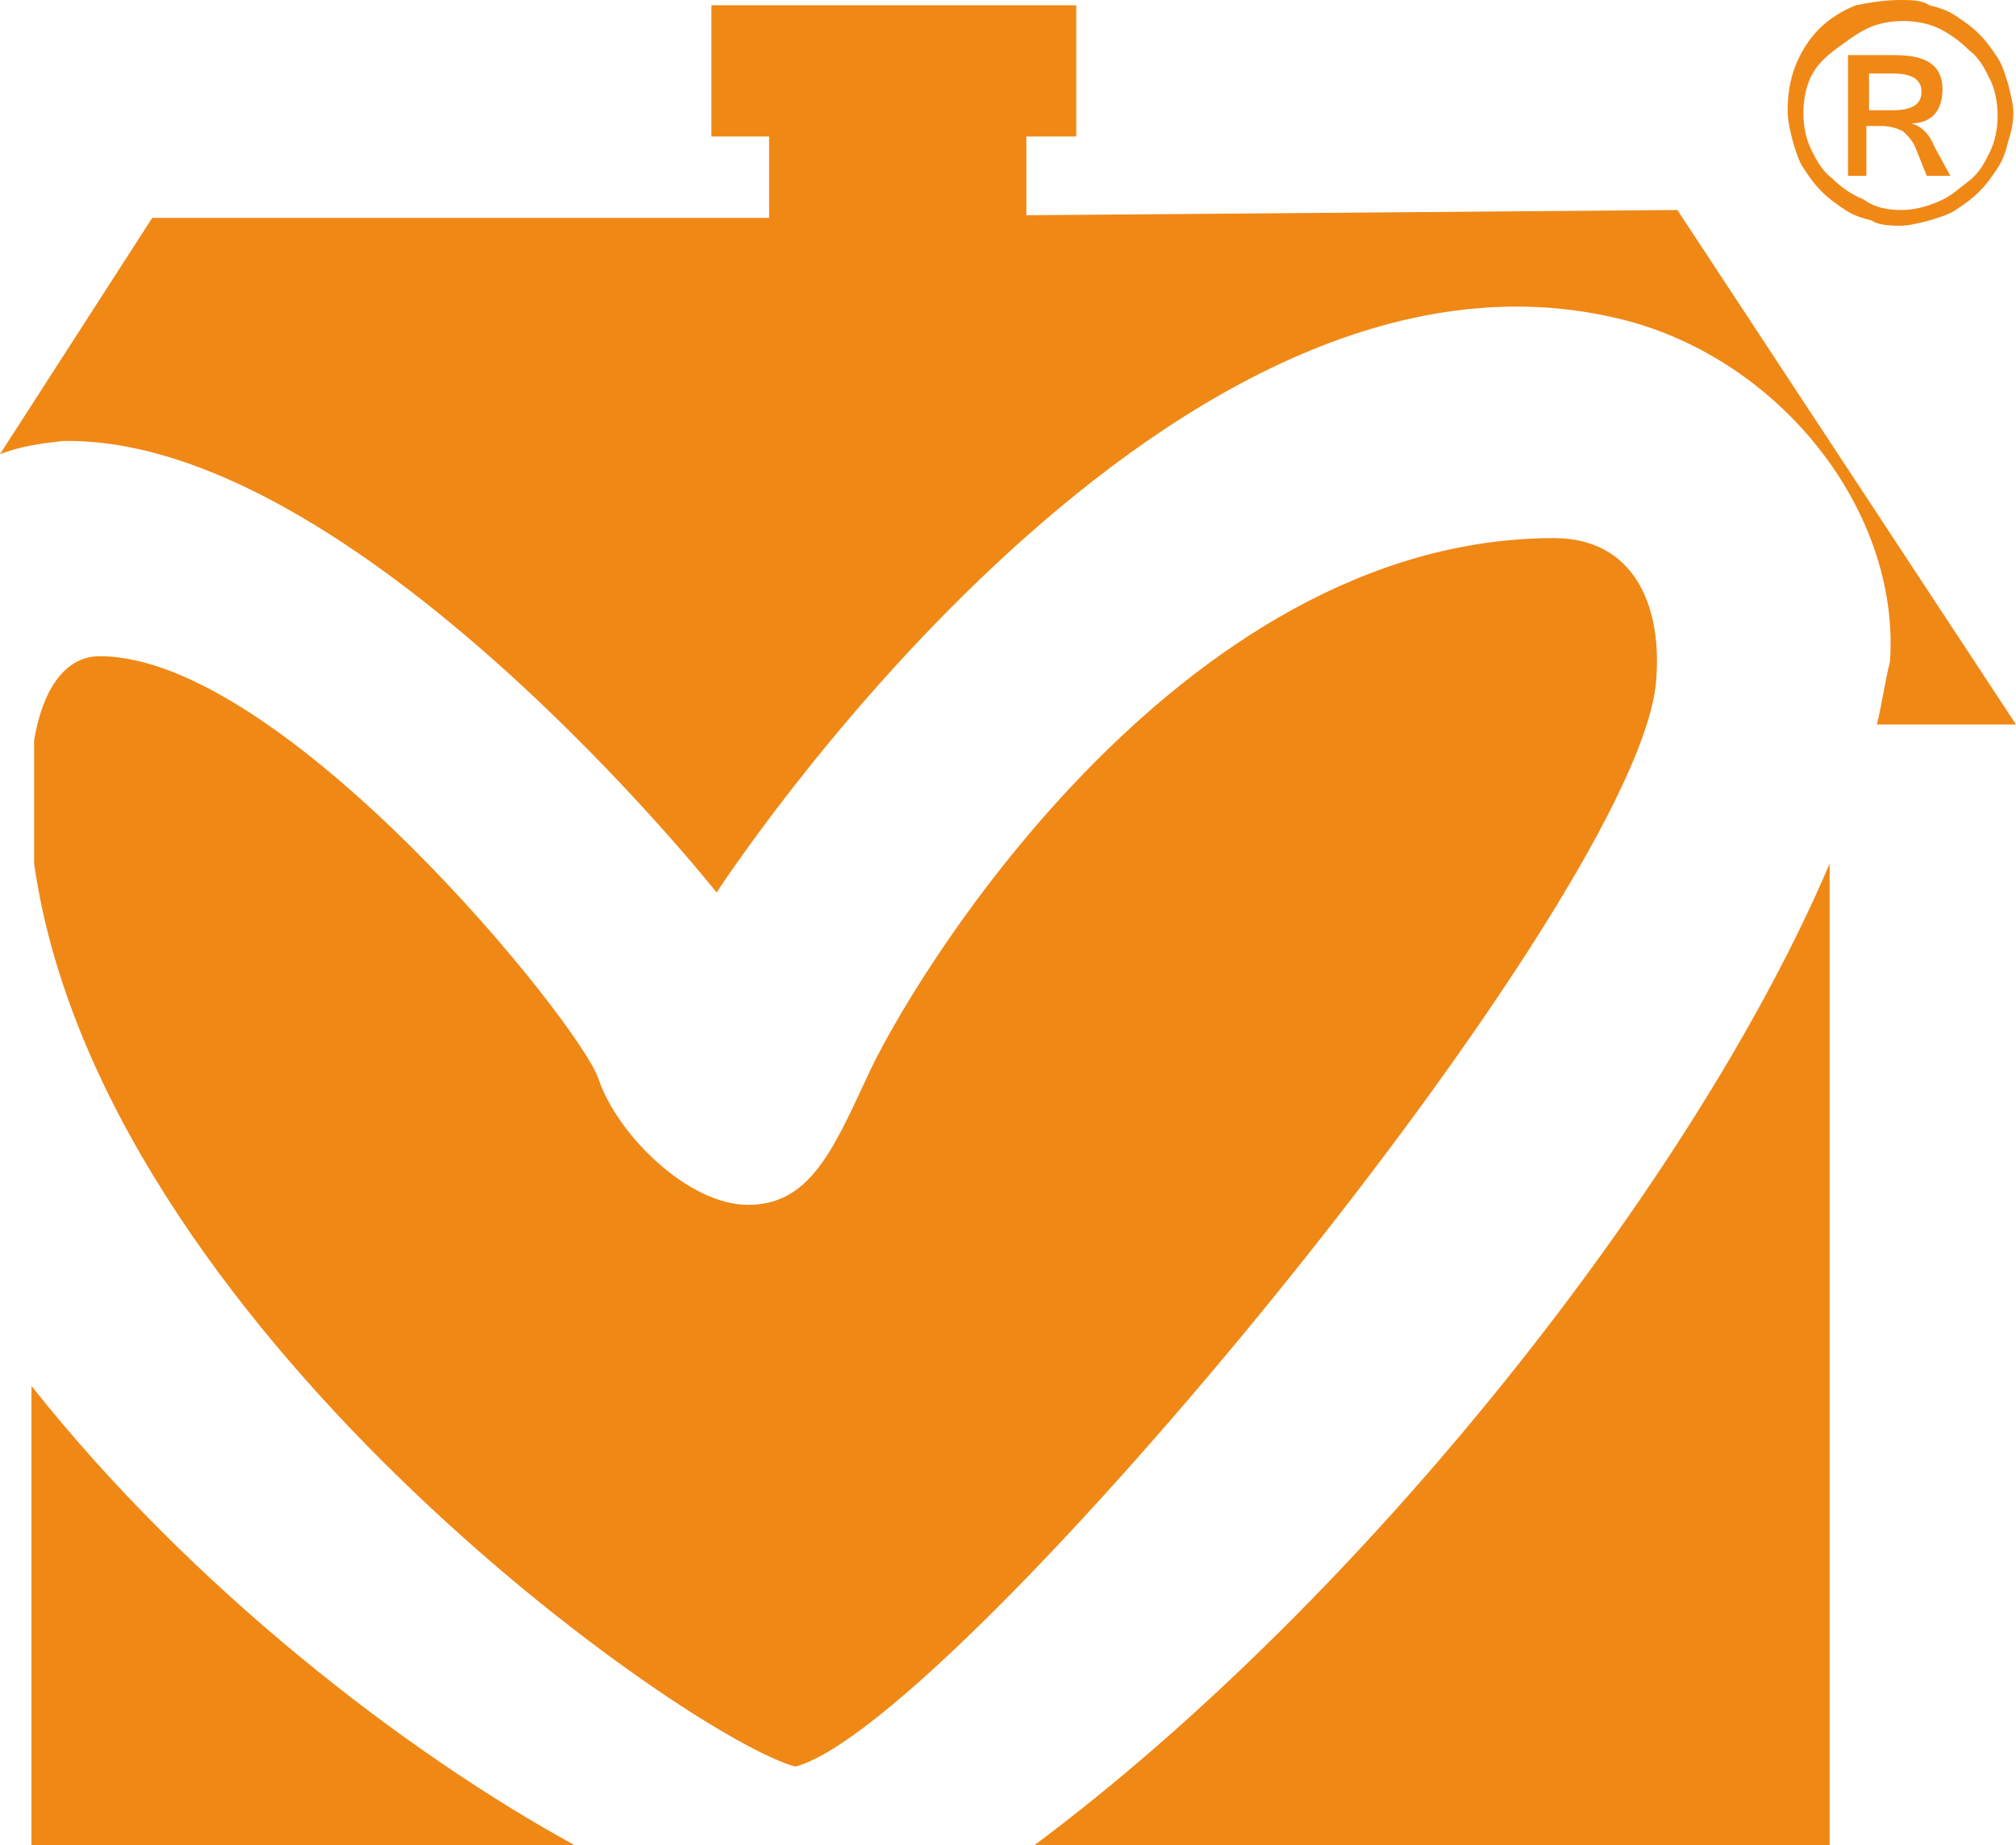<?xml version="1.0" encoding="utf-8"?>
<!-- Generator: Adobe Illustrator 28.0.0, SVG Export Plug-In . SVG Version: 6.00 Build 0)  -->
<svg version="1.1" id="Lager_1" xmlns="http://www.w3.org/2000/svg" xmlns:xlink="http://www.w3.org/1999/xlink" x="0px" y="0px"
	 viewBox="0 0 76.8 70.3" style="enable-background:new 0 0 76.8 70.3;" xml:space="preserve">
<style type="text/css">
	.st0{fill-rule:evenodd;clip-rule:evenodd;fill:#F08816;}
	.st1{fill:#F08816;}
</style>
<path class="st0" d="M71.5,27.6h5.3L63.9,8L39.1,8.2v-3H41v-5H27.1v5h2.2v3.1H5.8l-5.8,9c0.8-0.3,1.5-0.4,2.4-0.5
	C13.5,16.6,27.3,34,27.3,34S44.1,8.1,61.5,12.1c6.2,1.4,10.9,7.3,10.5,13.1C71.8,26,71.7,26.8,71.5,27.6L71.5,27.6z M59.2,20.5
	c-14.4,0-24.6,17-26.2,20.6c-1.3,2.8-2.2,4.8-4.5,4.8s-5-2.7-5.7-4.8C22.1,39,10.8,25,3.8,25c-1.4,0-2.2,1.4-2.5,3.2v4.7
	c2.5,17.6,24.9,33.3,29,34.4c6.1-1.6,32.4-33.3,32.8-41.5C63.3,23,62.2,20.5,59.2,20.5L59.2,20.5z M1.2,52.8v17.5h20.7
	C15.5,66.8,7.3,60.5,1.2,52.8L1.2,52.8z M39.4,70.3h30.3V32.9C64.6,44.9,52,60.9,39.4,70.3L39.4,70.3z"/>
<path class="st1" d="M72.4,0c0.4,0,0.8,0,1.1,0.2c0.4,0.1,0.7,0.2,1,0.4s0.6,0.4,0.9,0.7s0.5,0.6,0.7,0.9s0.3,0.7,0.4,1
	c0.1,0.4,0.2,0.8,0.2,1.1c0,0.4-0.1,0.8-0.2,1.1c-0.1,0.4-0.2,0.7-0.4,1c-0.2,0.3-0.4,0.6-0.7,0.9S74.8,7.8,74.5,8s-0.7,0.3-1,0.4
	c-0.4,0.1-0.8,0.2-1.1,0.2s-0.8,0-1.1-0.2c-0.4-0.1-0.7-0.2-1-0.4c-0.3-0.2-0.6-0.4-0.9-0.7c-0.3-0.3-0.5-0.6-0.7-0.9
	s-0.3-0.7-0.4-1c-0.1-0.4-0.2-0.8-0.2-1.2c0-0.6,0.1-1.2,0.3-1.7c0.2-0.5,0.5-1,0.9-1.4s0.9-0.7,1.4-0.9C71.2,0.1,71.8,0,72.4,0
	L72.4,0z M72.4,8c0.5,0,0.9-0.1,1.4-0.3s0.8-0.5,1.2-0.8s0.6-0.7,0.8-1.1s0.3-0.9,0.3-1.4S76,3.4,75.8,3S75.4,2.2,75,1.9
	c-0.3-0.3-0.7-0.6-1.1-0.8S73,0.8,72.5,0.8s-1,0.1-1.4,0.3s-0.8,0.5-1.2,0.8s-0.7,0.6-0.9,1s-0.3,0.9-0.3,1.4s0.1,1,0.3,1.4
	s0.4,0.8,0.8,1.1c0.3,0.3,0.7,0.6,1.2,0.8C71.4,7.9,71.9,8,72.4,8L72.4,8z M74.3,6.7h-0.9l-0.4-1c-0.1-0.3-0.3-0.5-0.5-0.7
	c-0.2-0.1-0.5-0.2-0.8-0.2h-0.6v1.9h-0.7V2.1h1.8c1.2,0,1.8,0.4,1.8,1.3c0,0.8-0.4,1.3-1.2,1.3c0.4,0.1,0.7,0.4,0.9,0.9L74.3,6.7
	L74.3,6.7z M71.2,4.2h0.9c0.7,0,1.1-0.2,1.1-0.7s-0.4-0.7-1.1-0.7h-0.9V4.2L71.2,4.2z"/>
</svg>
